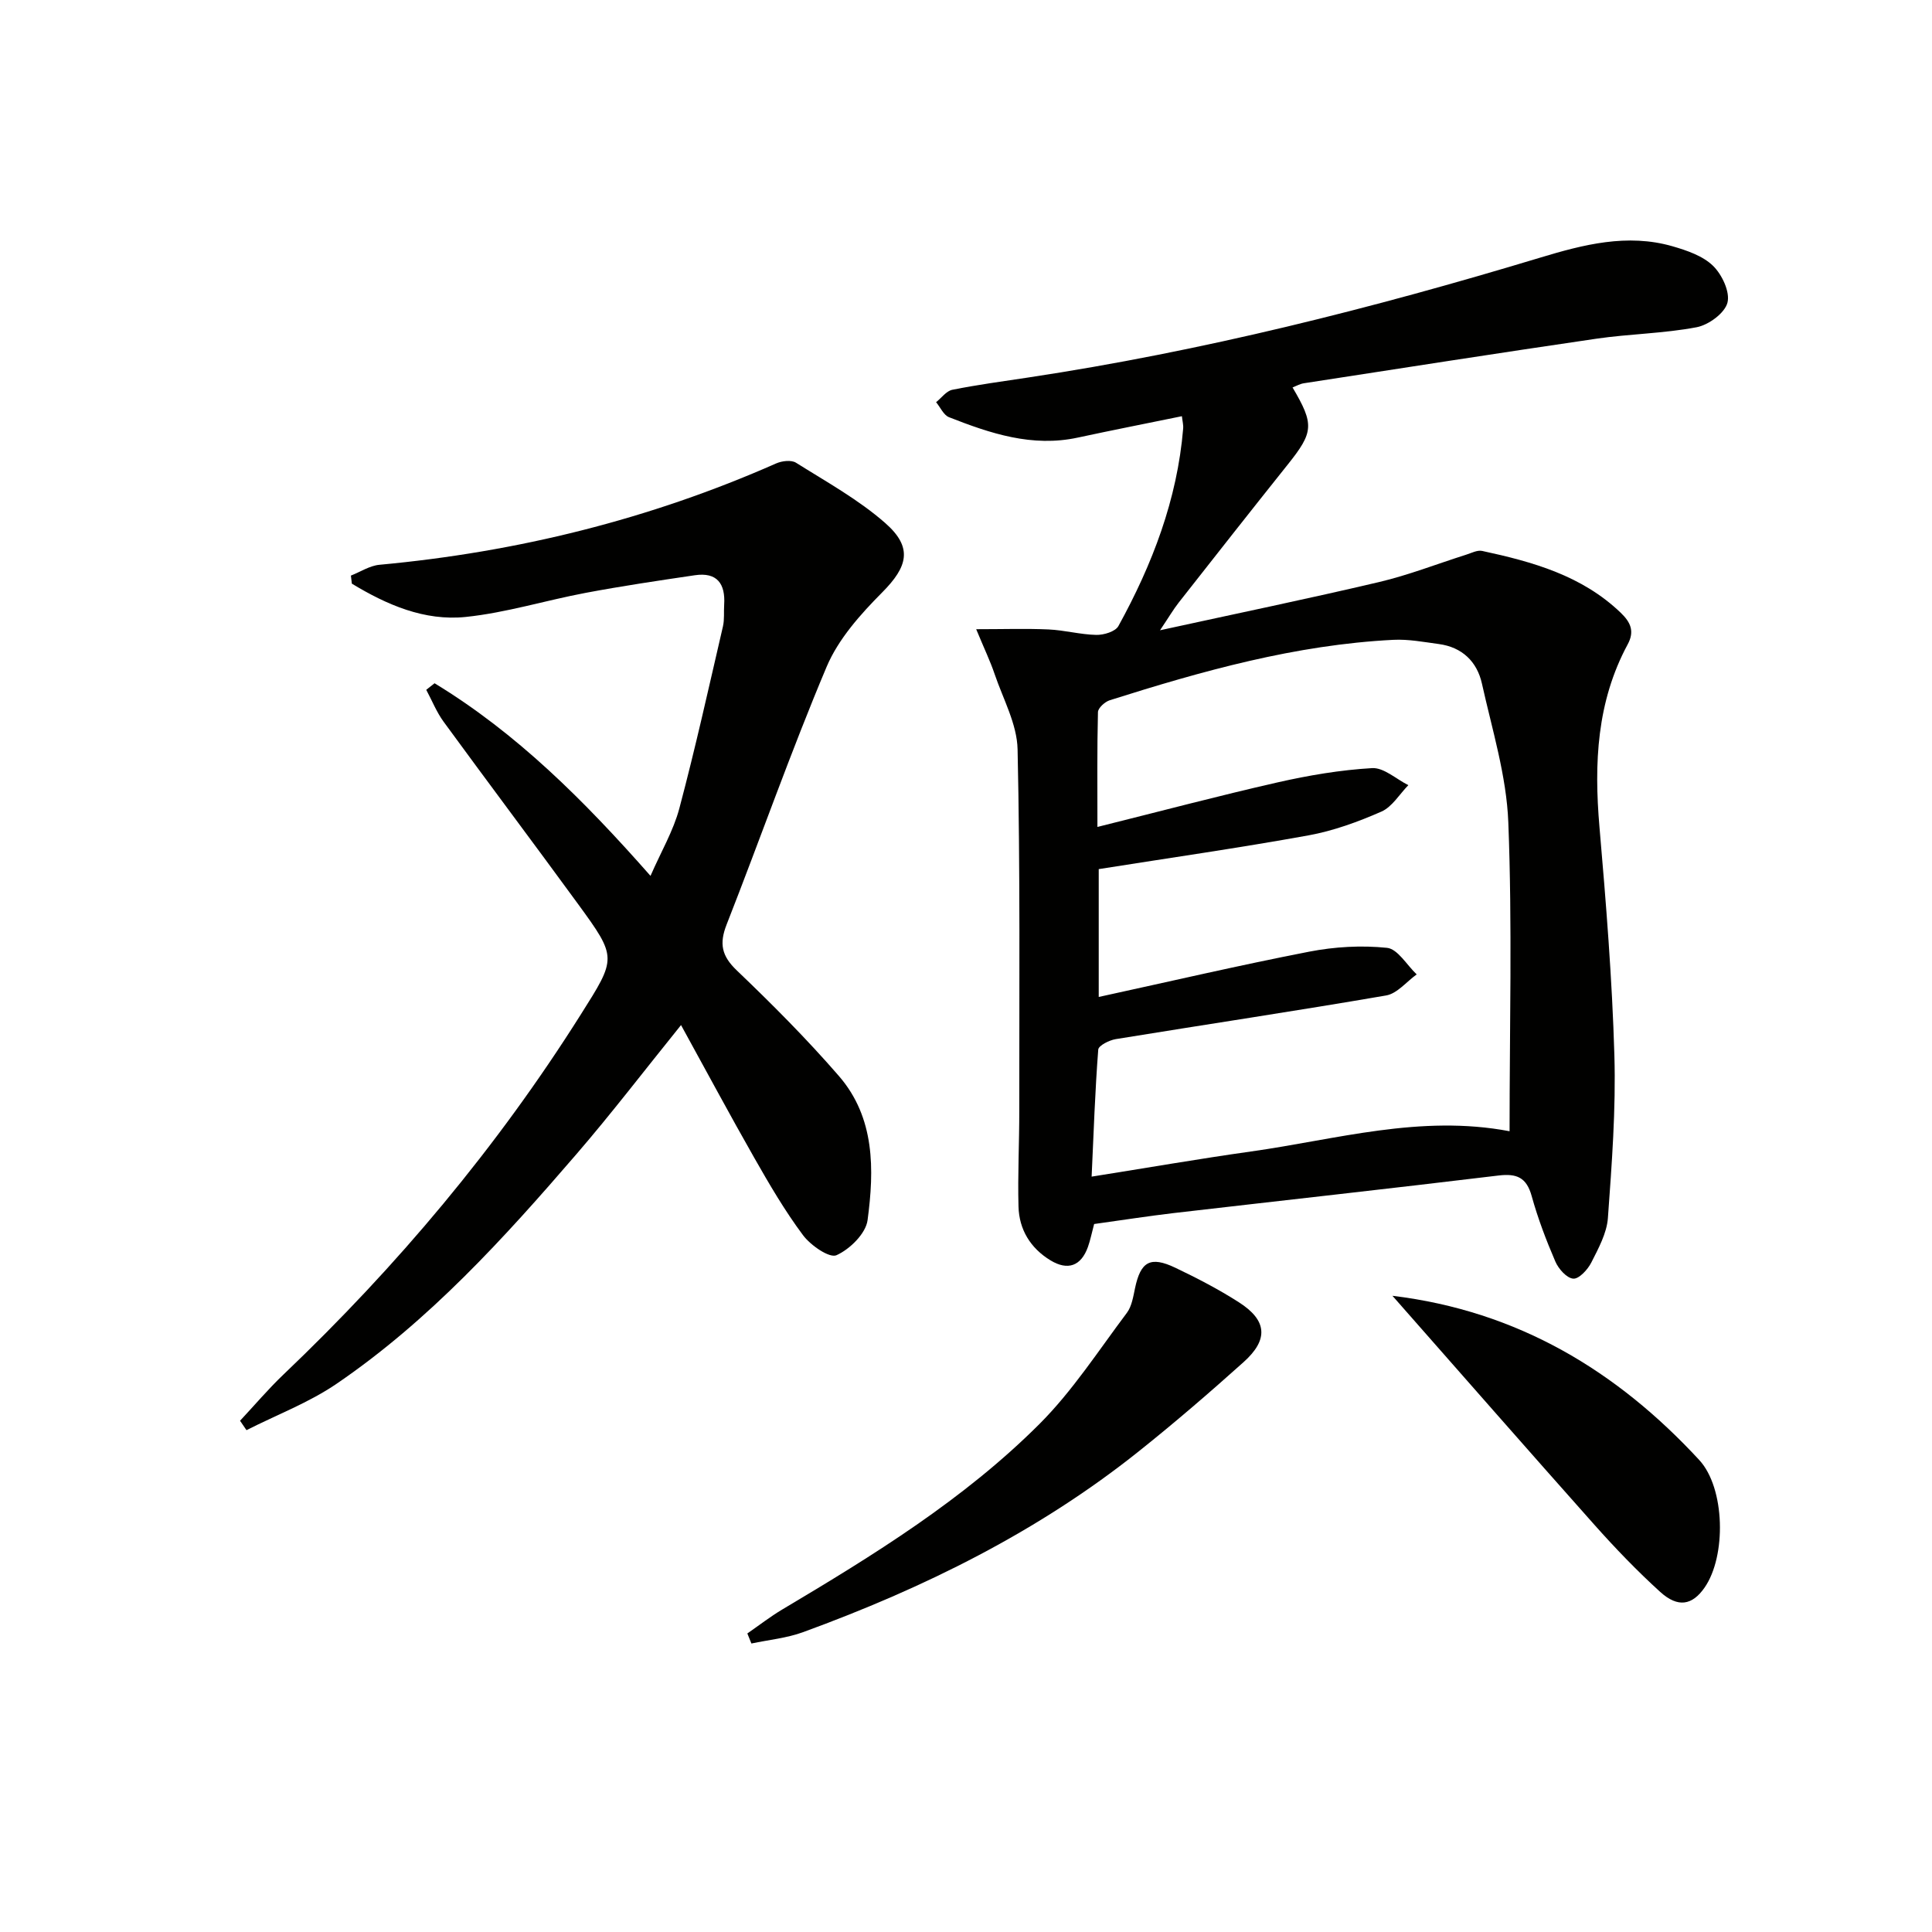 <svg enable-background="new 0 0 400 400" viewBox="0 0 400 400" xmlns="http://www.w3.org/2000/svg"><g fill="#010100"><path d="m226.53 253.42c-.51 1.9-.79 3.36-1.29 4.76-1.42 3.94-4.16 4.95-7.77 2.75-4.13-2.52-6.47-6.36-6.6-11.12-.18-6.61.17-13.23.16-19.85-.01-24.94.2-49.89-.35-74.81-.11-5.23-3-10.42-4.75-15.58-.89-2.64-2.11-5.17-3.82-9.3 5.66 0 10.34-.16 14.99.05 3.3.15 6.58 1.06 9.88 1.13 1.56.03 3.95-.69 4.58-1.84 7.02-12.76 12.18-26.19 13.4-40.87.07-.79-.16-1.61-.26-2.57-7.32 1.5-14.45 2.9-21.56 4.43-9.44 2.04-18.1-.86-26.65-4.22-1.13-.44-1.8-2.05-2.68-3.11 1.11-.89 2.12-2.32 3.36-2.57 5.19-1.04 10.46-1.75 15.7-2.54 36-5.43 71.2-14.3 106.01-24.82 8.93-2.7 18.03-5.05 27.4-2.35 2.97.86 6.26 1.98 8.37 4.03 1.87 1.81 3.58 5.44 3 7.65-.57 2.17-3.9 4.61-6.38 5.08-6.83 1.3-13.89 1.37-20.79 2.38-20.19 2.95-40.36 6.11-60.53 9.22-.8.12-1.55.56-2.34.87 4.53 7.67 4.37 9.25-1.02 15.99-7.57 9.48-15.07 19.02-22.56 28.56-1.1 1.41-2.01 2.97-3.86 5.72 16.02-3.5 30.73-6.54 45.34-9.98 6.11-1.44 12.02-3.76 18.02-5.66 1.09-.34 2.31-1 3.32-.79 10.45 2.25 20.65 5.08 28.7 12.8 2.05 1.97 2.91 3.84 1.45 6.54-6.42 11.9-6.98 24.64-5.85 37.79 1.36 15.73 2.63 31.49 3.09 47.27.33 11.22-.53 22.5-1.34 33.71-.23 3.16-1.97 6.32-3.45 9.25-.74 1.45-2.55 3.41-3.73 3.31-1.35-.11-3.05-2.02-3.7-3.54-1.9-4.41-3.62-8.93-4.9-13.55-1.07-3.87-3.09-4.72-6.89-4.26-22.42 2.71-44.86 5.18-67.29 7.78-5.43.64-10.83 1.49-16.41 2.26zm.95-47.01c14.87-3.24 29.18-6.58 43.59-9.38 5.25-1.02 10.81-1.34 16.1-.79 2.21.23 4.1 3.57 6.14 5.5-2.1 1.5-4.04 3.97-6.33 4.36-18.63 3.21-37.33 6-55.98 9.04-1.34.22-3.56 1.33-3.62 2.17-.66 8.56-.95 17.14-1.37 26.3 11.47-1.82 22.21-3.69 33.01-5.21 17.62-2.47 35.03-7.7 53.52-4.19 0-21.46.57-42.73-.26-63.95-.37-9.63-3.35-19.2-5.46-28.72-1.01-4.55-4.09-7.55-8.93-8.2-3.12-.42-6.3-1.03-9.41-.87-20.23 1.02-39.56 6.44-58.72 12.51-1.01.32-2.42 1.6-2.44 2.46-.19 7.61-.11 15.22-.11 23.77 12.93-3.22 25.05-6.44 37.28-9.22 6.44-1.46 13.02-2.58 19.59-2.96 2.42-.14 5 2.28 7.5 3.53-1.84 1.88-3.35 4.5-5.59 5.48-4.83 2.12-9.93 3.98-15.11 4.92-14.32 2.59-28.74 4.66-43.4 6.98z"/><path d="m89.97 141.46c16.97 10.31 30.89 24.19 44.71 39.88 2.21-5.06 4.74-9.34 5.97-13.97 3.32-12.48 6.11-25.1 9.03-37.69.33-1.44.15-2.99.25-4.48.28-4.35-1.47-6.79-6.09-6.1-7.53 1.11-15.07 2.23-22.56 3.64-8.31 1.56-16.48 4.12-24.84 4.99-8.58.89-16.39-2.53-23.59-6.89-.07-.56-.13-1.11-.2-1.67 1.97-.77 3.9-2.06 5.93-2.24 28.5-2.63 55.92-9.41 82.13-20.99 1.19-.52 3.12-.75 4.09-.14 6.3 3.96 12.93 7.62 18.48 12.49 5.79 5.08 4.65 9.04-.63 14.36-4.49 4.52-9.07 9.64-11.5 15.39-7.42 17.57-13.73 35.6-20.71 53.37-1.55 3.95-1.05 6.49 2.1 9.5 7.33 7.01 14.52 14.22 21.15 21.87 7.48 8.63 7.33 19.39 5.93 29.85-.37 2.77-3.68 6.02-6.44 7.25-1.46.65-5.35-2.04-6.91-4.13-3.76-5.03-6.96-10.51-10.08-15.99-5.08-8.91-9.92-17.96-15.19-27.53-7.7 9.54-14.43 18.35-21.66 26.73-15.01 17.42-30.49 34.46-49.63 47.52-5.74 3.92-12.43 6.45-18.68 9.62-.44-.65-.89-1.3-1.33-1.95 3-3.21 5.84-6.57 9.01-9.59 23.49-22.38 44.2-47.02 61.52-74.49 7.41-11.75 7.59-11.74-.55-22.9-9.22-12.63-18.62-25.13-27.84-37.75-1.46-2-2.4-4.39-3.59-6.6.57-.47 1.15-.91 1.72-1.36z"/><path d="m154.73 338.19c2.39-1.65 4.7-3.45 7.19-4.94 18.9-11.24 37.65-22.8 53.28-38.42 6.85-6.85 12.23-15.2 18.1-23.01 1.02-1.36 1.32-3.34 1.69-5.09 1.16-5.54 3.16-6.73 8.36-4.25 4.49 2.14 8.94 4.45 13.13 7.13 5.87 3.75 6.21 7.73.98 12.41-7.06 6.33-14.25 12.53-21.66 18.44-20.88 16.68-44.54 28.33-69.5 37.45-3.41 1.25-7.15 1.6-10.73 2.36-.28-.69-.56-1.38-.84-2.08z"/><path d="m288.29 268.28c25.95 3.14 46.47 15.54 63.52 34 5.37 5.81 5.64 19.9 1.1 26.42-2.55 3.66-5.5 4.22-9.18.89-4.79-4.35-9.3-9.04-13.61-13.88-14.01-15.74-27.89-31.61-41.83-47.43z"/></g></svg>